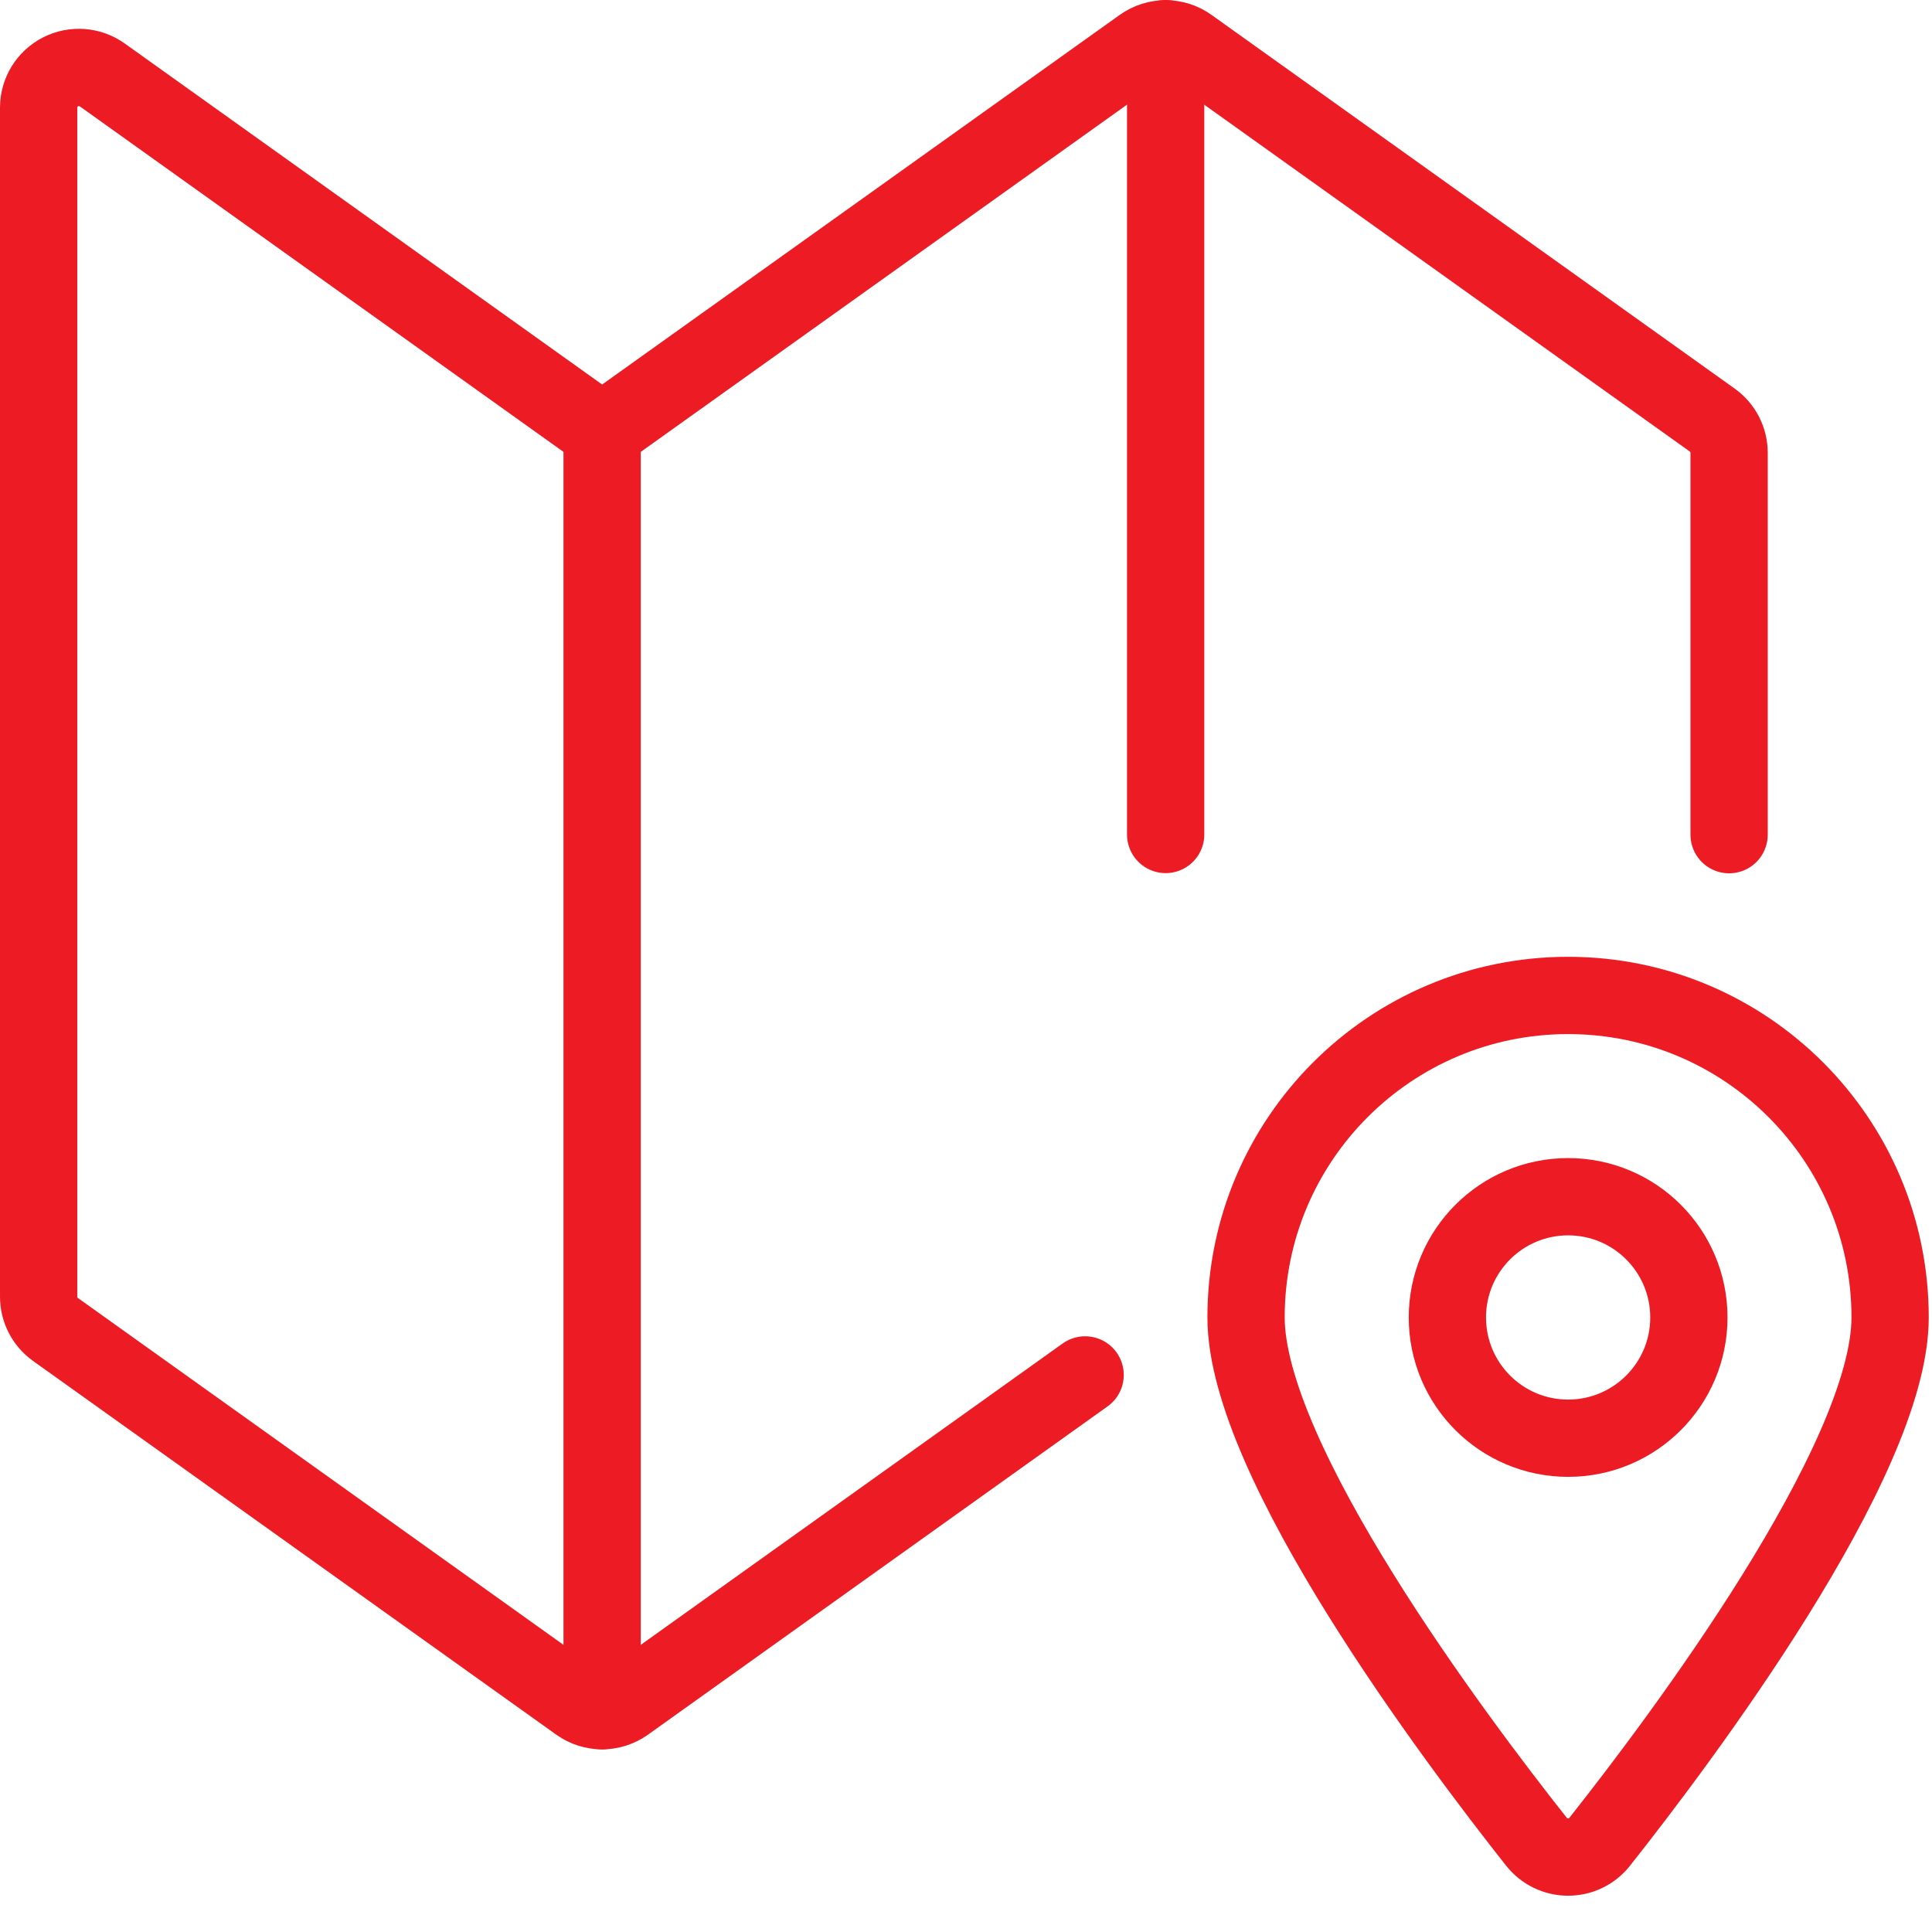 <svg height="50" viewBox="0 0 50 50" width="50" xmlns="http://www.w3.org/2000/svg"><g style="stroke:#ed1c24;fill:none;fill-rule:evenodd;stroke-linecap:round;stroke-linejoin:round;stroke-width:2" transform="translate(1 1)"><path d="m14.583 10.179v33.094"/><path d="m29.167 20.596v-20.596"/><path d="m27.083 34.583-11.894 8.496c-.363.259-.85.259-1.212 0l-13.542-9.673c-.274-.196-.435-.512-.435-.848v-30.773c0-.39.219-.747.566-.925.347-.178.765-.147 1.082.08l12.935 9.24 13.977-9.981c.363-.259.85-.259 1.212 0l13.542 9.673c.274.196.435.512.435.848v9.881"/><path d="m39.583 24.762c4.602 0 8.333 3.731 8.333 8.333 0 3.71-5.417 10.917-7.517 13.571-.198.25-.498.395-.817.395-.318 0-.619-.146-.817-.395-2.1-2.654-7.517-9.86-7.517-13.571 0-4.602 3.731-8.333 8.333-8.333z"/><circle cx="39.583" cy="33.096" r="3.125"/></g></svg>